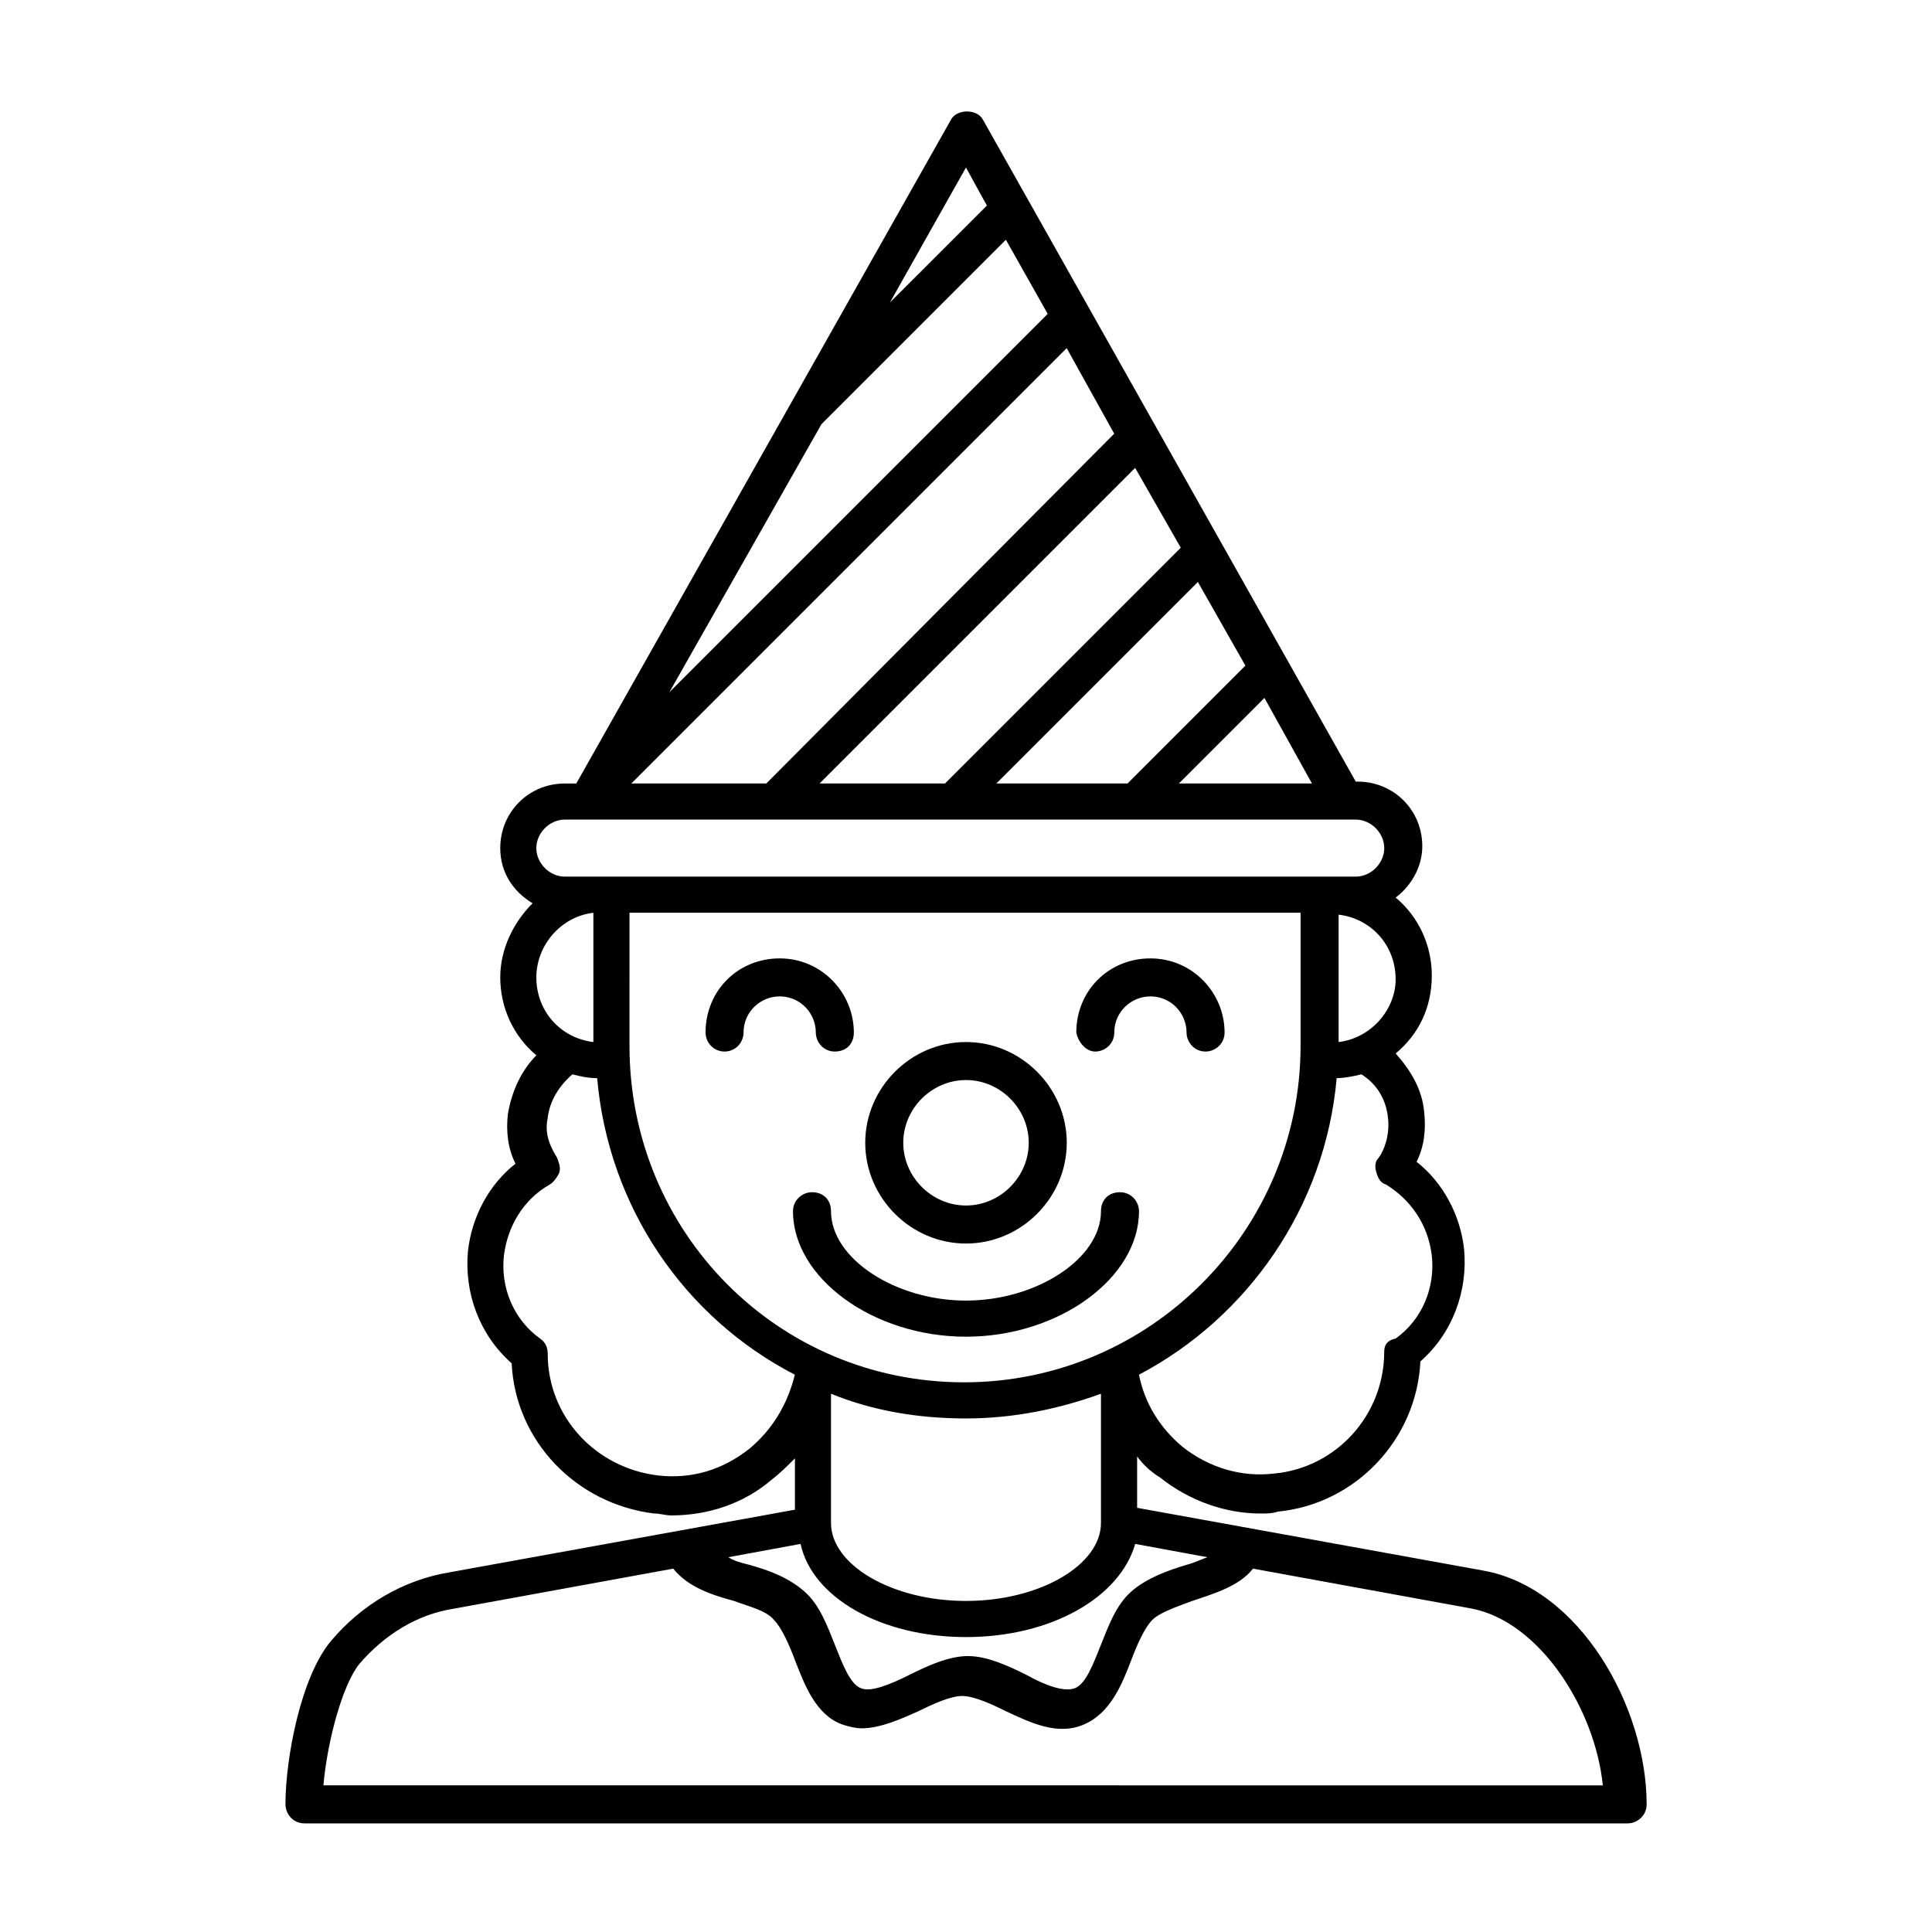 <?xml version="1.0" encoding="UTF-8"?>
<!-- Uploaded to: SVG Repo, www.svgrepo.com, Generator: SVG Repo Mixer Tools -->
<svg fill="#000000" width="800px" height="800px" version="1.1" viewBox="144 144 512 512" xmlns="http://www.w3.org/2000/svg">
 <g>
  <path d="m400 473.55c14.609 0 26.703-12.09 26.703-26.703-0.004-14.609-12.094-26.699-26.703-26.699s-26.703 12.09-26.703 26.703c0 14.609 12.09 26.699 26.703 26.699zm0-43.328c9.07 0 16.625 7.559 16.625 16.625 0 9.07-7.559 16.625-16.625 16.625-9.07 0-16.625-7.559-16.625-16.625-0.004-9.066 7.555-16.625 16.625-16.625z"/>
  <path d="m359.19 459.95c-2.519 0-5.039 2.016-5.039 5.039 0 17.633 21.16 33.25 45.848 33.25s45.848-15.617 45.848-33.25c0-2.519-2.016-5.039-5.039-5.039-3.023 0-5.039 2.016-5.039 5.039 0 12.594-17.129 23.68-35.77 23.68s-35.77-11.082-35.77-23.68c-0.004-3.023-2.019-5.039-5.039-5.039z"/>
  <path d="m341.05 417.63c0-5.543 4.535-9.574 9.574-9.574 5.543 0 9.574 4.535 9.574 9.574 0 2.519 2.016 5.039 5.039 5.039 3.023 0 5.039-2.016 5.039-5.039 0-10.578-8.566-19.648-19.648-19.648-11.082 0-19.648 8.566-19.648 19.648 0 2.519 2.016 5.039 5.039 5.039 3.016 0 5.031-2.519 5.031-5.039z"/>
  <path d="m434.26 422.67c2.519 0 5.039-2.016 5.039-5.039 0-5.543 4.535-9.574 9.574-9.574 5.543 0 9.574 4.535 9.574 9.574 0 2.519 2.016 5.039 5.039 5.039 2.519 0 5.039-2.016 5.039-5.039 0-10.578-8.566-19.648-19.648-19.648s-19.648 8.566-19.648 19.648c0.496 2.519 2.512 5.039 5.031 5.039z"/>
  <path d="m537.04 560.21-91.691-16.625v-13.602c1.512 2.016 3.527 4.031 6.047 5.543 7.559 6.047 17.129 9.574 26.703 9.574 1.512 0 3.023 0 4.535-0.504 20.656-2.016 36.777-19.145 37.785-39.801 8.566-7.559 12.594-18.641 11.586-29.727-1.008-9.07-5.543-17.633-12.594-23.176 2.016-4.031 2.519-8.566 2.016-13.098-0.504-6.047-3.527-11.082-7.559-15.617 6.047-5.039 9.574-12.09 9.574-20.656 0-8.062-3.527-15.617-9.574-20.656 4.031-3.023 7.055-8.062 7.055-13.602 0-9.574-7.559-17.129-17.129-17.129h-0.504l-98.754-175.33c-1.512-3.023-7.055-3.023-8.566 0l-99.246 175.83h-3.023c-9.574 0-17.129 7.559-17.129 17.129 0 6.551 3.527 11.586 8.566 14.609-5.039 5.039-8.566 12.09-8.566 19.648 0 8.062 3.527 15.617 9.574 20.656-4.031 4.031-6.551 9.574-7.559 15.617-0.504 4.535 0 9.07 2.016 13.098-7.055 5.543-11.586 14.105-12.594 23.176-1.008 11.082 3.023 22.168 11.586 29.727 1.008 20.656 17.129 37.281 37.785 39.801 1.512 0 3.023 0.504 4.535 0.504 9.574 0 19.145-3.023 26.703-9.574 2.016-1.512 4.031-3.527 6.047-5.543v13.602l-91.691 16.625c-12.09 2.016-23.176 8.566-31.234 18.137-8.062 9.574-12.09 31.234-12.09 43.328 0 2.519 2.016 5.039 5.039 5.039h350.65c2.519 0 5.039-2.016 5.039-5.039-0.012-25.688-17.645-57.426-43.34-61.961zm-235.79-140.06c-8.566-1.008-15.113-8.062-15.113-17.129 0-8.566 6.551-16.121 15.113-17.129zm9.574-34.262h177.84v35.266c0 48.871-39.801 89.176-89.176 89.176-49.371 0-88.668-39.801-88.668-89.172zm187.92 34.262v-33.754c8.566 1.008 15.113 8.062 15.113 17.129 0 8.059-6.551 15.617-15.113 16.625zm-134.52 93.203c11.082 4.535 23.176 6.551 35.77 6.551s24.688-2.519 35.77-6.551v34.258c0 11.082-16.121 20.656-35.77 20.656-19.648 0-35.77-9.574-35.77-20.656zm35.773 64.488c22.672 0 40.809-10.578 44.84-24.688l19.145 3.527c-1.512 0.504-3.527 1.512-5.543 2.016-5.039 1.512-10.578 3.527-14.609 7.055s-6.047 9.07-8.062 14.105c-2.016 5.039-4.031 10.578-7.055 11.586-3.023 1.008-8.062-1.008-12.594-3.527-5.039-2.519-10.578-5.039-15.617-5.039-5.039 0-10.578 2.519-15.617 5.039-5.039 2.519-10.078 4.535-12.594 3.527-3.023-1.008-5.039-6.551-7.055-11.586-2.016-5.039-4.031-10.578-8.062-14.105s-9.07-5.543-14.609-7.055c-2.016-0.504-4.031-1.008-5.543-2.016l19.145-3.527c3.023 14.105 21.16 24.688 43.832 24.688zm111.84-137.54c0.504 4.535-1.008 8.566-2.519 10.578-1.008 1.008-1.008 2.519-0.504 4.031 0.504 1.512 1.008 2.519 2.519 3.023 6.551 4.031 11.082 10.578 12.09 18.641 1.008 8.566-2.519 17.129-9.574 22.168-2.516 0.504-3.019 2.016-3.019 3.527 0 16.625-12.594 30.73-29.223 32.242-8.566 1.008-17.129-1.512-24.184-7.055-6.047-5.039-10.078-11.586-11.586-19.145 28.719-15.113 49.375-44.336 52.395-78.594 2.016 0 4.535-0.504 6.551-1.008 4.031 2.519 6.551 6.551 7.055 11.59zm-103.79-88.672 53.402-53.402 12.594 22.168-31.234 31.234zm-46.852 0 83.633-83.633 12.09 21.16-62.473 62.473zm-49.879 0 115.37-115.37 12.594 22.672-92.195 92.699zm50.383-95.219 48.871-48.871 11.082 19.648-100.26 100.26zm117.39 72.547 12.594 22.672h-35.266zm-79.098-140.56 5.543 10.078-25.695 25.691zm-106.3 187.92c-4.031 0-7.559-3.527-7.559-7.559s3.527-7.559 7.559-7.559h209.59c4.031 0 7.559 3.527 7.559 7.559s-3.527 7.559-7.559 7.559zm48.867 151.64c-7.055 5.543-15.113 8.062-24.184 7.055-16.625-2.016-29.223-15.617-29.223-32.242 0-1.512-0.504-3.023-2.016-4.031-7.055-5.039-10.578-13.602-9.574-22.168 1.008-7.559 5.039-14.609 12.09-18.641 1.008-0.504 2.016-2.016 2.519-3.023 0.504-1.512 0-2.519-0.504-4.031-1.512-2.519-3.527-6.047-2.519-10.578 0.504-4.535 3.023-8.566 6.551-11.586 2.016 0.504 4.031 1.008 6.551 1.008 3.023 34.258 23.176 63.48 52.395 78.594-2.008 8.059-6.039 14.609-12.086 19.645zm-112.85 89.176c1.008-11.586 5.039-26.703 9.574-32.242 6.551-7.559 15.113-13.098 25.191-14.609l57.938-10.578c4.031 5.039 10.578 7.055 16.121 8.566 4.031 1.512 8.566 2.519 10.578 5.039 2.016 2.016 4.031 6.551 5.543 10.578 2.519 6.551 5.543 14.609 12.594 17.129 1.512 0.504 3.527 1.008 5.039 1.008 5.039 0 10.578-2.519 15.113-4.535 4.031-2.016 8.566-4.031 11.586-4.031 3.023 0 7.559 2.016 11.586 4.031 6.551 3.023 13.602 6.551 20.656 3.527 7.055-3.023 10.078-10.578 12.594-17.129 1.512-4.031 3.527-8.566 5.543-10.578 2.016-2.016 6.551-3.527 10.578-5.039 6.047-2.016 12.594-4.031 16.121-8.566l57.938 10.578c18.137 3.527 32.746 26.703 34.762 46.855z"/>
 </g>
</svg>